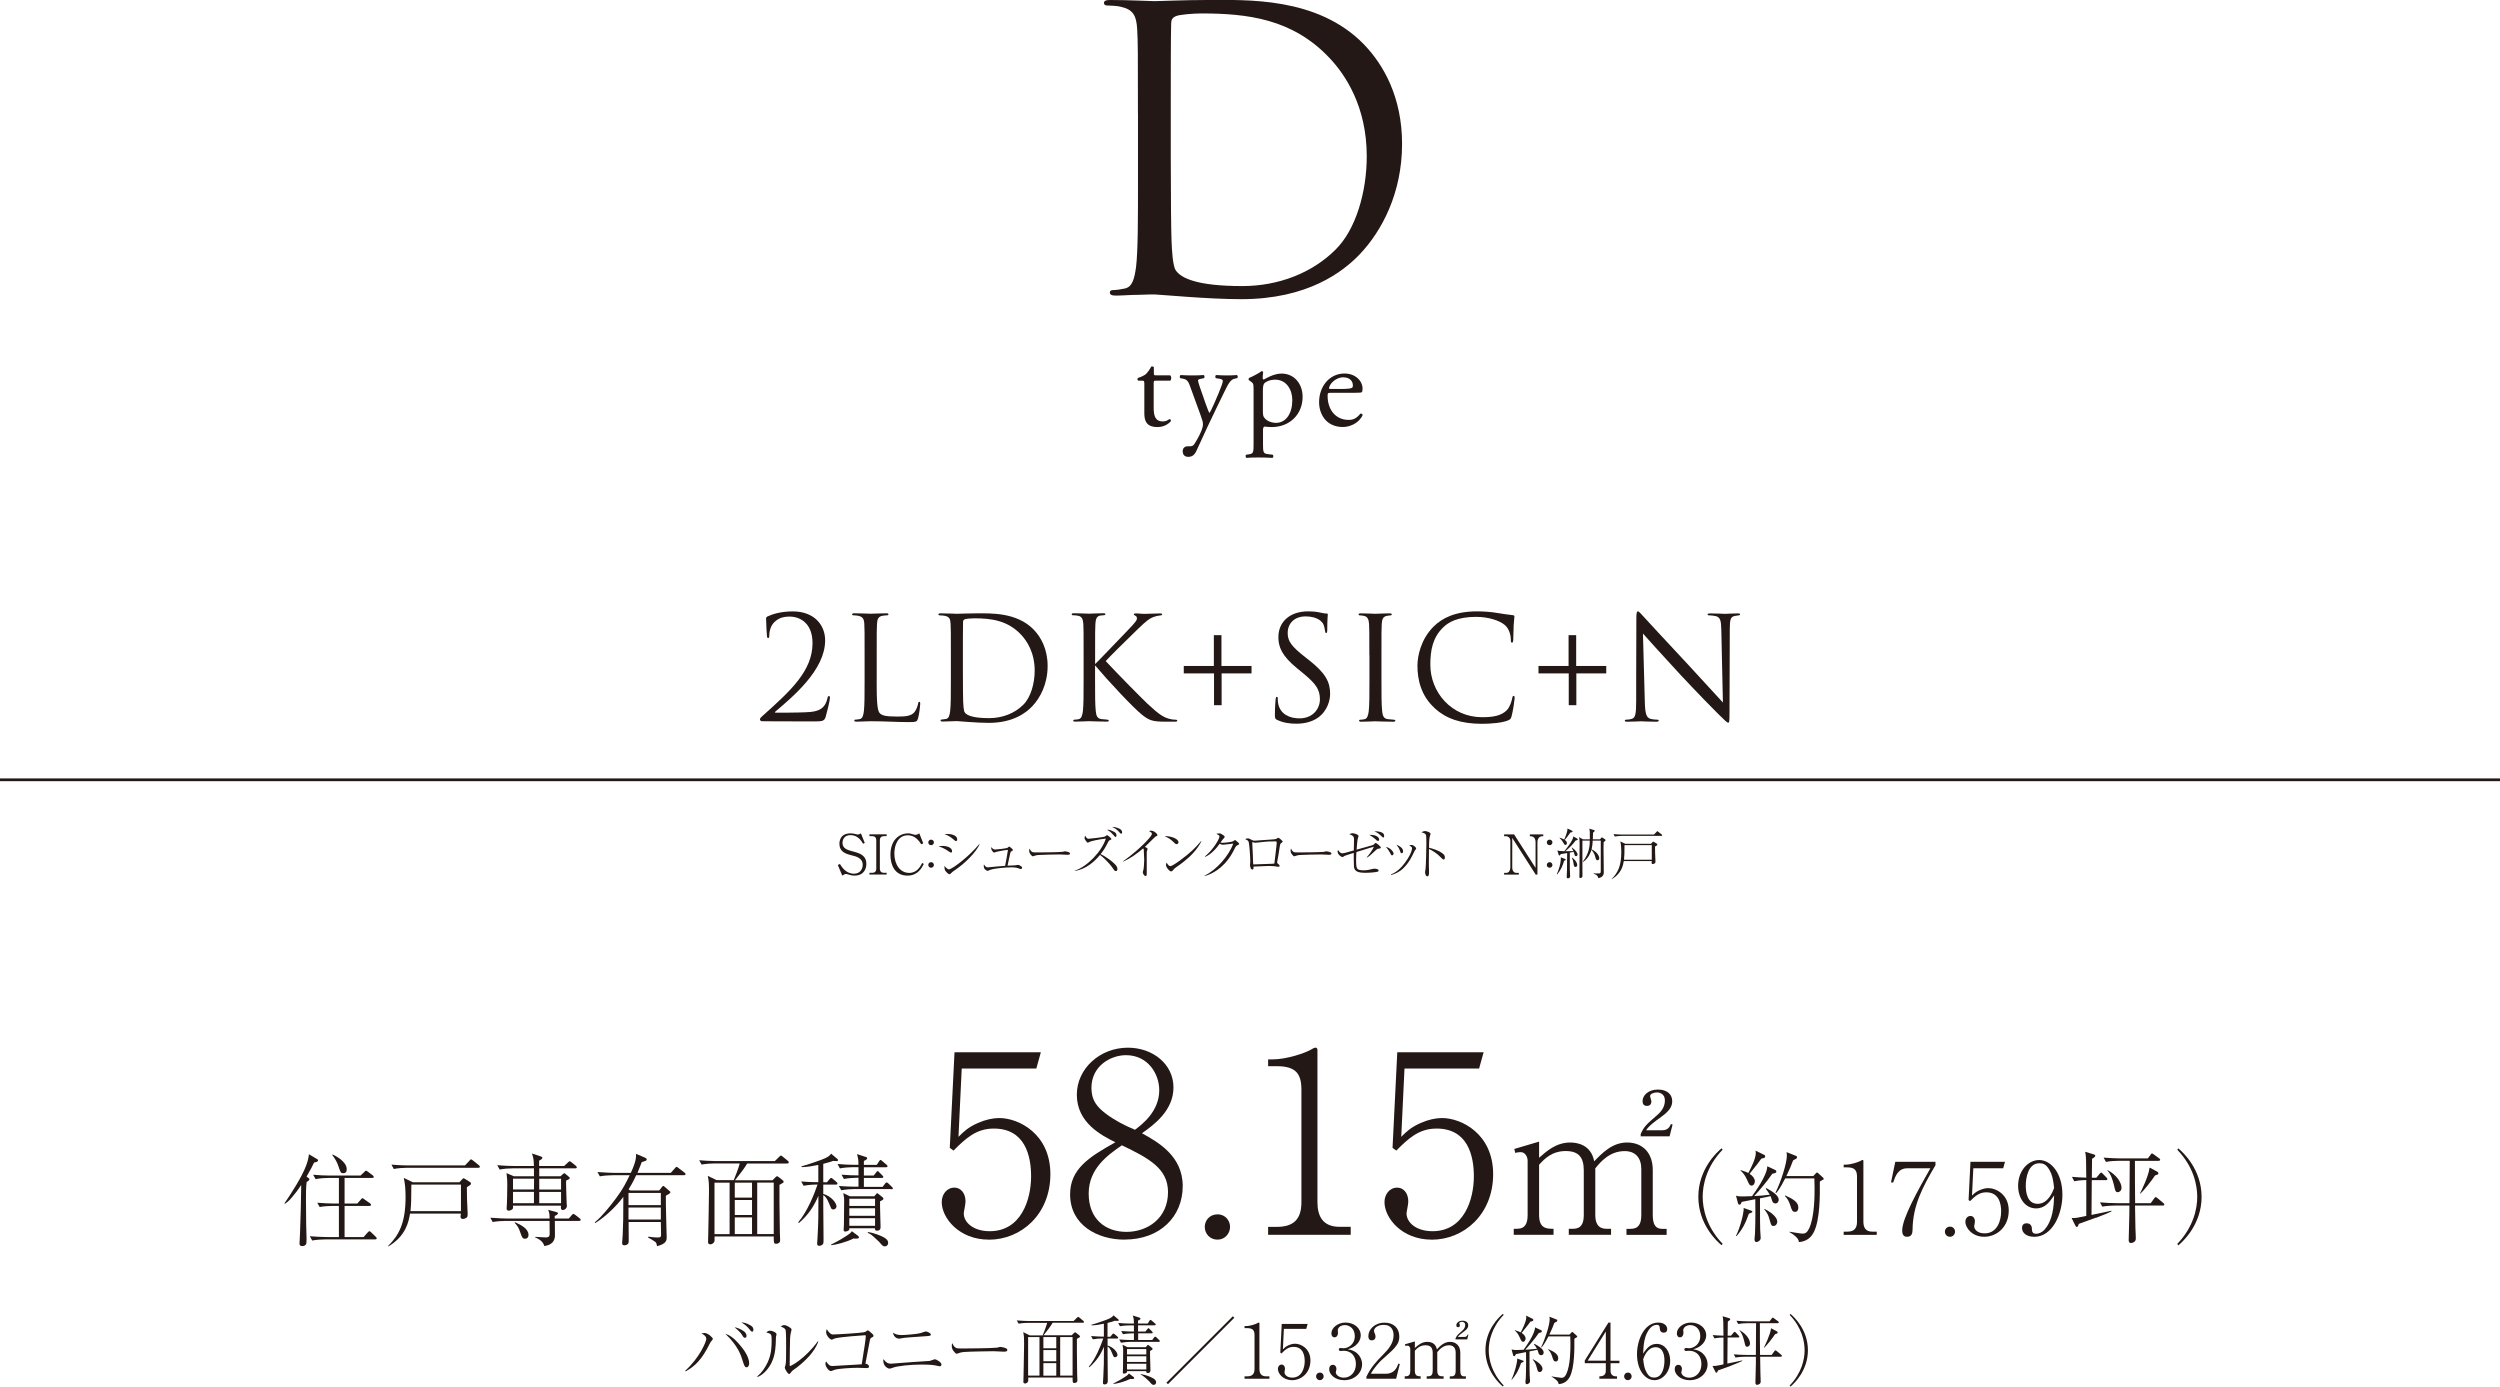 <?xml version="1.0" encoding="UTF-8"?><svg id="_イヤー_2" xmlns="http://www.w3.org/2000/svg" viewBox="0 0 453.74 251.65"><defs><style>.cls-1{fill:none;stroke:#231815;stroke-miterlimit:10;stroke-width:.5px;}.cls-2{fill:#231815;}</style></defs><g id="footer"><g><g><g><path class="cls-2" d="M124.36,248.79c2.7-2.45,3.83-5.37,3.83-5.75,0-.52-.45-.83-.89-1.01,.15-.04,.38-.1,.57-.1,.63,0,1.51,.86,1.51,1.06,0,.08-.01,.1-.2,.33-.18,.2-.29,.4-.37,.55-1.42,2.89-2.66,4.09-4.39,5.04l-.07-.12Zm9.74-4.89c.59,.65,1.87,2.21,1.87,3.54,0,.27-.14,.72-.45,.72-.35,0-.46-.34-.71-1.12-.31-1.04-.86-2.78-3.17-4.97,.75,.23,1.5,.72,2.47,1.83Zm1.02-2.19c.19,.16,.37,.45,.37,.74,0,.16-.05,.35-.26,.35-.26,0-.35-.16-.57-.55-.2-.34-.83-.97-1.35-1.35,.91,.1,1.79,.79,1.81,.8Zm1.12-1.14c.24,.15,.5,.35,.5,.75,0,.08-.01,.37-.21,.37-.18,0-.29-.14-.61-.55-.16-.22-.57-.67-1.35-1.12,.29,.01,.82,.03,1.66,.55Z"/><path class="cls-2" d="M137.43,249.83c.83-.71,1.46-1.62,1.91-2.6,.68-1.51,.71-2.79,.71-3.91s0-1.25-.97-1.47c.14-.14,.35-.34,.68-.34,.42,0,1.18,.35,1.18,.65,0,.08-.09,.44-.11,.52-.01,.2-.03,1.12-.04,1.29-.08,1.32-.27,2.9-1.4,4.4-.41,.55-1.04,1.2-1.89,1.55l-.07-.1Zm11.09-6.32c-.72,1.89-2.25,3.37-3.8,4.61-.15,.12-.88,.61-.99,.75-.34,.45-.38,.5-.52,.5-.26,0-.78-.98-.78-1.12,0-.08,.12-.46,.14-.53,.1-.49,.11-1.23,.11-3.05,0-.57,0-2.66-.07-3.12-.04-.3-.11-.48-.91-.8,.14-.08,.37-.25,.64-.25,.35,0,.93,.34,1.19,.57,.07,.05,.14,.15,.14,.27,0,.08-.11,.41-.12,.48-.05,.19-.12,.59-.15,1.01-.04,.9-.07,3.88-.07,4.88,0,.2,0,.23,.04,.23,.16,0,2.67-1.23,5.07-4.51l.09,.08Z"/><path class="cls-2" d="M157.72,248c0,.3-.26,.3-.45,.3-.26,0-1.4-.05-1.63-.05-.93,0-3.41,.12-4.18,.37-.1,.03-.53,.23-.63,.23-.48,0-1.02-.89-1.02-1.31,0-.18,.05-.31,.12-.45,.48,.69,.71,.84,1.13,.84,.11,0,4.99-.29,5.34-.31,.42-2.63,.74-4.61,.74-5.14,0-.12-.04-.14-.15-.14-.1,0-4.57,.3-5.51,.59-.08,.01-.42,.22-.49,.22-.37,0-1.05-.8-1.05-1.35,0-.29,.07-.44,.12-.56,.11,.19,.25,.42,.53,.69,.3,.27,.46,.27,.65,.27,.69,0,5.03-.27,5.57-.4,.22-.04,.29-.1,.54-.27,.05-.05,.11-.07,.18-.07,.12,0,.64,.49,.78,.61,.08,.08,.23,.23,.23,.38,0,.14-.1,.19-.38,.34-.15,.08-.21,.14-.26,.35-.16,.75-.38,1.93-.83,4.36,.27,.03,.64,.2,.64,.48Z"/><path class="cls-2" d="M161.73,247.5c.05,0,.11,0,.16-.01,3.38-.26,3.75-.29,6.85-.49,.16-.04,.35-.1,.54-.18,.3-.11,.33-.12,.4-.12,.23,0,1.19,.53,1.19,.94,0,.2-.15,.34-.3,.34-.14,0-.76-.16-.9-.18-.63-.12-1.85-.14-2.38-.14-2.17,0-4.39,.27-5.17,.55-.38,.14-.56,.19-.67,.19-.3,0-1.14-.41-1.14-1.46,0-.08,.01-.14,.03-.27,.52,.71,.9,.83,1.39,.83Zm1.83-5.19c.44,0,2.6-.12,3.56-.37,.14-.04,.78-.29,.91-.29,.15,0,.91,.25,.91,.57,0,.22-.12,.23-.83,.29-3.27,.22-3.86,.26-4.47,.38-.27,.05-.33,.07-.41,.07-.71,0-1.06-.55-1.17-1.08,.45,.26,.82,.42,1.5,.42Z"/><path class="cls-2" d="M173.62,244.69c.19,.05,.33,.05,1.53,.05,.25,0,4.76-.03,5.71-.14,.26-.03,.27-.03,.44-.1,.08-.03,.16-.04,.26-.04,.07,0,1.27,.14,1.27,.53,0,.33-.35,.33-.72,.33-.2,0-1.48-.08-1.77-.08-.82,0-4.67,.07-5.34,.14-.16,.01-.56,.05-.94,.19-.26,.1-.33,.12-.42,.12s-.18,0-.5-.4c-.1-.11-.4-.46-.4-.98,0-.19,.01-.35,.11-.53,.18,.49,.48,.82,.79,.9Z"/><path class="cls-2" d="M196.51,240.07h-5.46c-.3,.56-1.06,1.54-1.65,2.28h5.11l.38-.38c.12-.12,.16-.16,.25-.16,.07,0,.16,.08,.23,.14l.53,.42s.12,.12,.12,.2c0,.07-.04,.11-.08,.14-.07,.05-.42,.25-.49,.29-.01,.04,0,4.13,.05,6.45,0,.16,.04,.94,.04,1.06,0,.14-.01,.25-.11,.34-.08,.08-.24,.16-.41,.16-.35,0-.35-.12-.35-.99h-8.05v.59c0,.19-.24,.49-.57,.49s-.31-.25-.31-.34c0-.16,.03-.95,.03-1.14,.01-1.59,.1-4.14,.1-5.74,0-1.01-.01-1.39-.16-2.1l1.2,.59h2.33c.23-.53,.68-1.73,.82-2.28h-3.43c-.29,0-1.1,.03-1.76,.15l-.33-.59c.71,.05,1.57,.11,2.28,.11h8.03l.56-.55c.11-.11,.21-.2,.27-.2s.19,.11,.25,.15l.69,.57s.12,.12,.12,.2c0,.15-.14,.15-.21,.15Zm-7.85,2.6h-2.06v7h2.06v-7Zm3.05,0h-2.34v2.03h2.34v-2.03Zm0,2.36h-2.34v2.04h2.34v-2.04Zm0,2.37h-2.34v2.28h2.34v-2.28Zm2.96-4.73h-2.25v7h2.25v-7Z"/><path class="cls-2" d="M202.83,239.74c-.12,0-.34-.01-.49-.03-.2,.08-.46,.18-1.33,.4v2.51h.5l.34-.41c.08-.1,.16-.18,.22-.18s.15,.05,.26,.15l.48,.41c.08,.07,.14,.14,.14,.2,0,.12-.11,.15-.2,.15h-1.73v1.27c1.13,.31,1.8,1.28,1.8,1.68,0,.26-.2,.44-.44,.44-.24,0-.27-.07-.53-.72-.34-.87-.61-1.1-.83-1.23v1.38c0,.74,.04,4.47,.04,4.63,0,.35,0,.49-.07,.61-.08,.16-.31,.27-.52,.27-.27,0-.29-.18-.29-.29,0-.08,.05-.98,.07-1.16,.1-1.92,.11-2.53,.11-5.37-.6,1.38-1.28,2.51-2.66,3.71l-.09-.1c1.25-1.44,2.22-3.92,2.63-5.14-.74,0-1.42,.07-1.89,.16l-.33-.59c1.2,.1,2.12,.1,2.33,.1v-2.34c-.75,.15-1.5,.29-2.26,.3v-.11c.76-.19,2.51-.83,2.63-.87,.99-.38,1.13-.53,1.38-.84l.86,.72c.07,.05,.08,.11,.08,.16,0,.12-.15,.12-.19,.12Zm2.64,10.56c-.15,0-.25-.01-.34-.03-.98,.5-2.42,.86-3.02,.91l-.05-.08c.95-.46,1.68-.9,2.12-1.2,.16-.11,.61-.38,.71-.63l.84,.64c.07,.05,.12,.11,.12,.19,0,.12-.04,.19-.38,.19Zm4.8-6.76h-5.07c-.42,0-1.18,.05-1.74,.16l-.33-.59c.76,.05,1.51,.1,2.26,.1h.41v-1.21h-.23c-.42,0-1.2,.05-1.76,.16l-.31-.59c.9,.07,1.49,.1,2.3,.1v-1.12h-.78c-.42,0-1.2,.05-1.76,.16l-.31-.6c.75,.07,1.51,.11,2.26,.11h.59c-.01-.71-.01-.79-.2-1.46l1.2,.38c.07,.03,.19,.07,.19,.18,0,.1-.07,.16-.22,.25-.11,.05-.16,.08-.23,.12v.53h1.76l.31-.48c.05-.08,.11-.19,.19-.19s.18,.1,.26,.16l.56,.48c.08,.07,.14,.12,.14,.2,0,.12-.12,.15-.2,.15h-3.01v1.12h1.34l.34-.42c.05-.05,.12-.18,.21-.18s.16,.11,.23,.18l.4,.4c.07,.07,.14,.12,.14,.23s-.11,.12-.2,.12h-2.44v1.21h2.55l.33-.44c.07-.08,.12-.16,.22-.16,.08,0,.16,.07,.24,.15l.46,.45c.09,.08,.14,.12,.14,.22,0,.11-.12,.11-.2,.11Zm-1.54,1.66c-.03,.55,.07,2.94,.07,3.43,0,.23,0,.57-.5,.57-.26,0-.26-.18-.26-.34h-3.49c.01,.08,0,.22-.05,.26-.14,.12-.34,.19-.49,.19-.12,0-.23-.04-.23-.23,0-.04,.04-.63,.04-.74,0-.53,.03-2.83,.03-3.3,0-.27,0-.41-.12-.97l.9,.44h3.33l.24-.29s.1-.14,.15-.14,.14,.08,.19,.12l.56,.45c.05,.05,.09,.1,.09,.18,0,.15-.26,.26-.45,.35Zm-.68-.35h-3.5v.98h3.5v-.98Zm0,1.31h-3.5v1.02h3.5v-1.02Zm0,1.35h-3.5v1.04h3.5v-1.04Zm1.33,3.84c-.26,0-.39-.16-.79-.63-.05-.05-.49-.46-.75-.69-.44-.38-.6-.44-.79-.52v-.11c.87,.11,1.87,.53,2.21,.74,.19,.11,.57,.33,.57,.75,0,.26-.19,.46-.45,.46Z"/><path class="cls-2" d="M211.97,251.22l-.27-.27,12.05-12.05,.27,.27-12.04,12.05Z"/><path class="cls-2" d="M225.88,250.24v-.44h.48c.9,0,1.33-.41,1.33-1.34v-6.13c0-.89-.31-1.28-1.35-1.28h-.46v-.37h.22c.83,0,1.83-.37,2.09-.52,.09-.05,.2-.12,.29-.12,.07,0,.1,.07,.1,.14v8.28c0,.78,.31,1.34,1.2,1.34h.61v.44h-4.5Z"/><path class="cls-2" d="M234.49,250.49c-1.62,0-2.56-1.19-2.56-2.04,0-.42,.27-.79,.69-.79,.33,0,.6,.29,.6,.75,0,.18-.09,.56-.09,.65,0,.48,.5,.97,1.42,.97,1.73,0,2.25-1.76,2.25-2.98,0-1.14-.34-2.6-2.03-2.6-.95,0-1.53,.53-2.19,1.2l-.21-.15,.26-5.21h4.7l-.25,.89h-4.06l-.18,3.72c.3-.3,.53-.52,1.05-.75,.44-.19,.83-.27,1.17-.27,1.05,0,2.78,.86,2.78,3.05s-1.59,3.57-3.35,3.57Z"/><path class="cls-2" d="M239.56,250.49c-.42,0-.7-.33-.7-.69,0-.34,.26-.68,.7-.68s.68,.35,.68,.68c0,.35-.27,.69-.68,.69Z"/><path class="cls-2" d="M247.21,247.62c0,1.55-1.35,2.88-3.24,2.88-1.68,0-2.73-1.05-2.73-1.99,0-.44,.22-.8,.67-.8s.65,.4,.65,.74c0,.15-.12,.54-.12,.65,0,.34,.49,.94,1.46,.94,1.21,0,2.19-.97,2.19-2.47,0-1.4-.83-2.41-2.21-2.41-.07,0-.44,.04-.52,.04s-.37,0-.37-.29c0-.2,.16-.25,.36-.25,.07,0,.44,.04,.52,.04,.76,0,2.02-.64,2.02-2.21,0-1.32-.91-1.99-1.81-1.99-.82,0-1.28,.52-1.28,.93,0,.07,.04,.41,.04,.49,0,.31-.15,.8-.64,.8-.4,0-.56-.37-.56-.72,0-1.01,1.17-1.96,2.56-1.96,1.53,0,2.77,.97,2.77,2.33,0,.98-.78,2.14-2.38,2.52,2.03,.27,2.63,1.79,2.63,2.73Z"/><path class="cls-2" d="M253.41,250.24h-5.41v-.37c.79-1.69,1.85-2.82,3.08-4.07,.86-.87,1.85-1.96,1.85-3.46,0-.71-.25-1.88-1.8-1.88-1.19,0-1.76,.64-1.76,1.08,0,.14,.07,.31,.12,.41,.16,.37,.16,.52,.16,.63,0,.48-.3,.69-.67,.69-.48,0-.63-.34-.63-.76,0-1.24,1.16-2.45,2.96-2.45,1.62,0,2.66,.98,2.66,2.52,0,.91-.33,1.46-1.01,2.23-.33,.38-2,1.84-2.33,2.15-.18,.18-1.19,1.2-1.83,2.37h2.72c1.61,0,2.03-1.17,2.28-1.84l.26,.07-.67,2.68Z"/><path class="cls-2" d="M256.8,244.64c.56-.49,1.24-1.1,2.26-1.1,.44,0,1.5,.12,1.73,1.36,.57-.59,1.31-1.36,2.38-1.36,1.14,0,1.87,.76,1.87,1.99v3.28c0,.72,.23,.99,.68,.99h.33v.44h-2.92v-.44h.31c.59,0,.76-.4,.76-.99v-3.34c0-.8-.41-1.31-1.21-1.31-1.1,0-1.77,.82-2.13,1.25v3.39c0,.53,.16,.99,.82,.99h.33v.44h-3.07v-.44h.31c.6,0,.78-.4,.78-.99v-3.24c0-.93-.35-1.4-1.31-1.4-1.01,0-1.55,.57-1.93,.99v3.65c0,.99,.57,.99,1.05,.99v.44h-2.89v-.44h.23c.61,0,.78-.41,.78-.99v-3.94c0-.29-.18-.63-.5-.63-.03,0-.21,0-.4,.05l-.07-.29,1.8-.53v1.16Zm7.37-1.55v-.18c.26-.56,.41-.68,1.24-1.4,.42-.38,.52-.74,.52-1.04,0-.46-.38-.57-.57-.57-.18,0-.5,.08-.5,.27,0,.05,.1,.31,.1,.37,0,.29-.19,.34-.33,.34-.29,0-.31-.23-.31-.35,0-.38,.38-.83,1.12-.83,.64,0,1.04,.33,1.04,.84,0,.38-.19,.71-.8,1.14-.39,.29-.88,.63-1.09,.97h1.17c.45,0,.56-.3,.63-.45l.12,.03-.22,.86h-2.1Z"/><path class="cls-2" d="M272.77,251.65c-.68-.55-3.17-2.88-3.17-6.6s2.49-6.05,3.17-6.59l.14,.19c-2.22,2.3-2.71,4.82-2.71,6.4s.49,4.1,2.71,6.4l-.14,.19Z"/><path class="cls-2" d="M279.69,245.96c-.35,0-.44-.31-.5-.53-.07-.25-.12-.35-.16-.46-.38,.1-.79,.18-1.43,.3,0,3.24,.01,3.6,.03,4.32,0,.18,.07,.95,.07,1.09,0,.35-.42,.55-.57,.55-.23,0-.27-.2-.27-.41,0-.14,.07-.71,.07-.83,.07-1.53,.05-3.99,.04-4.59-1.39,.27-1.55,.31-1.85,.37-.01,.07-.14,.38-.27,.38-.03,0-.18,0-.23-.19l-.27-1.04c.37,.1,.56,.1,.93,.1,.31,0,.76-.01,1.25-.04,.35-.48,2.08-2.88,2.07-4.07l1.13,.53c.07,.04,.11,.11,.11,.2s-.03,.2-.54,.29c-.79,1.14-1.91,2.44-2.47,3.04,.71-.04,1.42-.08,2.13-.18-.19-.34-.37-.59-.56-.82l.08-.08c.57,.31,1.69,.91,1.69,1.58,0,.27-.16,.5-.45,.5Zm-3.61,1.4c-.48,1.35-.89,2.13-1.69,3.05l-.07-.04c.56-1.1,1.09-3.12,1.05-3.8l1.02,.37c.1,.03,.16,.07,.16,.14,0,.08-.1,.15-.48,.29Zm1.7-7.51c-.37,.52-.49,.68-1.61,2.07,.48,.3,.72,.69,.72,1.01,0,.25-.14,.6-.45,.6-.26,0-.34-.18-.63-.83-.3-.68-.61-.97-.87-1.21v-.07c.63,.19,.84,.3,1.06,.4,.35-.68,1.01-1.93,1.01-2.73,0-.11-.01-.22-.03-.31l1.2,.59c.05,.03,.11,.07,.11,.18,0,.19-.08,.25-.52,.31Zm1.65,9.17c-.3,0-.34-.18-.5-.76-.2-.78-.33-.95-.76-1.53l.03-.04c1.24,.61,1.76,1.29,1.76,1.73,0,.33-.22,.6-.52,.6Zm6.7-6.28c-.23,.12-.29,.16-.39,.25,.03,1.92,.01,5.15-.78,6.8-.44,.91-1.12,1.34-2.06,1.43-.05-.3-.15-.68-1.29-1.36v-.05c.27,.04,1.51,.26,1.77,.26,.38,0,.64-.14,.91-.72,.74-1.57,.74-4.51,.74-5.49,0-.59-.01-1.01-.03-1.31h-3.96c-.21,.38-.74,1.44-1.23,1.99l-.1-.05c.71-1.42,1.55-3.97,1.55-5.06,0-.29-.03-.35-.05-.46l1.33,.53s.1,.08,.1,.14c0,.11-.03,.16-.05,.2-.04,.03-.41,.2-.48,.26-.25,.65-.46,1.2-.91,2.13h3.66l.31-.34c.11-.11,.14-.15,.19-.15,.03,0,.08,.04,.18,.11l.65,.6s.08,.12,.08,.16c0,.07-.07,.1-.15,.15Zm-3.77,4.36c-.37,0-.45-.26-.65-.91-.23-.75-.56-1.08-.72-1.24l.05-.08c1.04,.48,1.77,.9,1.77,1.64,0,.08,0,.6-.45,.6Z"/><path class="cls-2" d="M292.31,247.4v1.43c0,.63,.42,.97,.95,.97h.22v.44h-3.2v-.44c.29,0,1.17,0,1.17-.99v-1.4h-3.82v-.48l4.29-6.88h.38v6.92h1.62v.44h-1.62Zm-.86-5.74l-3.3,5.3h3.3v-5.3Z"/><path class="cls-2" d="M295.46,250.49c-.42,0-.69-.33-.69-.69,0-.34,.26-.68,.69-.68s.68,.35,.68,.68c0,.35-.27,.69-.68,.69Z"/><path class="cls-2" d="M300.26,250.49c-1.61,0-3.15-1.73-3.15-4.73,0-2.56,1.32-5.72,3.86-5.72,1,0,1.62,.52,1.62,1.19,0,.56-.38,.64-.63,.64-.68,0-.71-.63-.71-.71-.01-.35-.03-.71-.56-.71-.45,0-.87,.25-1.12,.52-1.19,1.28-1.28,3.2-1.35,4.7,.64-.9,1.23-1.76,2.47-1.76,1.47,0,2.44,1.36,2.44,3.07,0,2.04-1.35,3.52-2.88,3.52Zm.2-5.97c-1.4,0-2.03,1.61-2.23,2.15,.12,1.16,.26,1.8,.63,2.44,.46,.8,.84,.91,1.38,.91,1.5,0,1.85-1.91,1.85-3.07,0-.74-.14-2.44-1.62-2.44Z"/><path class="cls-2" d="M309.92,247.62c0,1.55-1.35,2.88-3.24,2.88-1.68,0-2.73-1.05-2.73-1.99,0-.44,.22-.8,.67-.8s.65,.4,.65,.74c0,.15-.12,.54-.12,.65,0,.34,.49,.94,1.46,.94,1.21,0,2.19-.97,2.19-2.47,0-1.4-.83-2.41-2.21-2.41-.07,0-.44,.04-.52,.04s-.37,0-.37-.29c0-.2,.16-.25,.35-.25,.07,0,.44,.04,.52,.04,.76,0,2.02-.64,2.02-2.21,0-1.32-.91-1.99-1.81-1.99-.82,0-1.28,.52-1.28,.93,0,.07,.04,.41,.04,.49,0,.31-.15,.8-.64,.8-.4,0-.56-.37-.56-.72,0-1.01,1.17-1.96,2.56-1.96,1.53,0,2.77,.97,2.77,2.33,0,.98-.78,2.14-2.38,2.52,2.03,.27,2.63,1.79,2.63,2.73Z"/><path class="cls-2" d="M314.13,247.89c-.78,.29-1.55,.57-2.33,.84-.08,.26-.12,.41-.29,.41-.05,0-.11-.01-.22-.25l-.48-.97c.35,.01,.57,.01,1.06-.1,.42-.1,.55-.11,.93-.19,0-.35,.01-4.58,0-4.88-.26,0-1.04,.04-1.64,.16l-.31-.6c.53,.05,1.16,.08,1.95,.11,0-.4-.03-2.08-.03-2.43-.01-.61-.07-.84-.12-1.1l1.09,.33c.15,.04,.29,.08,.29,.2,0,.14-.04,.16-.44,.44,0,.27-.03,2.37-.03,2.56h.61l.44-.52c.08-.1,.15-.18,.22-.18s.16,.08,.25,.18l.46,.48c.07,.08,.14,.14,.14,.23,0,.12-.12,.14-.21,.14h-1.92c-.03,2.08-.03,2.74-.04,4.73,.98-.19,1.09-.23,1.85-.38,.52-.11,.63-.15,.85-.19v.1c-.34,.16-.75,.37-2.08,.87Zm9.09-1.65h-3.76c.03,1.7,.04,2.23,.05,3.01,.01,.42,.05,1.08,.05,1.5,0,.46-.48,.59-.65,.59-.31,0-.31-.29-.31-.45,0-.18,.08-2.75,.08-3.27,0-.2,.01-1.16,.01-1.38h-1.94c-.41,0-1.19,.04-1.76,.15l-.31-.59c.71,.07,1.55,.11,2.26,.11h1.74c.01-1.29,.04-5.01,.04-5.76h-1.49c-.41,0-1.19,.04-1.76,.15l-.31-.59c.71,.05,1.55,.11,2.26,.11h3.75l.37-.49c.07-.1,.12-.19,.2-.19s.16,.08,.25,.14l.71,.52c.09,.07,.15,.11,.15,.2,0,.14-.15,.15-.22,.15h-3.22c0,1.92,0,3.92,.03,5.76h2.11l.49-.67c.05-.07,.11-.16,.19-.16s.15,.07,.26,.15l.78,.65c.07,.05,.14,.11,.14,.2,0,.15-.15,.15-.2,.15Zm-6.12-1.81c-.3,0-.35-.22-.5-.91-.15-.64-.45-1.64-.9-2.02l.04-.07c1.29,.69,1.88,1.76,1.88,2.4,0,.44-.33,.6-.52,.6Zm5.08-2.29c-.49,.75-1.53,2.06-2,2.48l-.05-.03c.14-.25,1.19-2.36,1.31-3.52l1.04,.55c.05,.03,.16,.11,.16,.22,0,.18-.11,.2-.45,.3Z"/><path class="cls-2" d="M324.82,251.46c2.22-2.3,2.71-4.82,2.71-6.4s-.49-4.1-2.71-6.4l.14-.19c.68,.55,3.17,2.89,3.17,6.59s-2.49,6.05-3.17,6.6l-.14-.19Z"/></g><g><g><path class="cls-2" d="M179.46,224.99c-5.41,0-8.54-3.95-8.54-6.81,0-1.41,.91-2.63,2.32-2.63,1.09,0,2,.95,2,2.5,0,.59-.32,1.86-.32,2.18,0,1.59,1.68,3.23,4.72,3.23,5.77,0,7.5-5.86,7.5-9.95,0-3.82-1.14-8.68-6.77-8.68-3.18,0-5.09,1.77-7.31,4l-.68-.5,.86-17.35h15.67l-.82,2.95h-13.54l-.59,12.4c1-1,1.77-1.73,3.5-2.5,1.45-.64,2.77-.91,3.91-.91,3.5,0,9.27,2.86,9.27,10.18s-5.32,11.9-11.17,11.9Z"/><path class="cls-2" d="M204.08,224.99c-4.82,0-9.86-2.59-9.86-8.22,0-4.59,3.41-6.77,8.22-9.45-2.54-1.27-7-3.54-7-8.63,0-4.77,4.22-8.54,9.27-8.54,4.54,0,8.27,3,8.27,7.22s-3.59,6.81-5.72,8.31c2.77,1.54,7.4,4.04,7.4,9.58s-4.09,9.72-10.58,9.72Zm-.45-17.13c-2.5,1.73-6.04,4.18-6.04,8.77s3,6.95,6.86,6.95,7.54-2.5,7.54-7.22c0-4.27-3.45-6.13-8.36-8.49Zm.73-16.35c-2.73,0-6.27,1.91-6.27,5.95,0,2.23,1,3.45,2.63,4.68,1.36,1.04,3.27,2.09,5.27,2.91,1.27-.95,4.41-3.32,4.41-7.18,0-2.95-2.04-6.36-6.04-6.36Z"/><path class="cls-2" d="M220.98,224.99c-1.41,0-2.32-1.09-2.32-2.32,0-1.14,.86-2.27,2.32-2.27s2.27,1.18,2.27,2.27c0,1.18-.91,2.32-2.27,2.32Z"/><path class="cls-2" d="M230.16,224.12v-1.45h1.59c3,0,4.45-1.36,4.45-4.45v-20.44c0-2.95-1.04-4.27-4.5-4.27h-1.54v-1.23h.73c2.77,0,6.09-1.23,6.95-1.73,.32-.18,.68-.41,.95-.41,.23,0,.32,.23,.32,.45v27.62c0,2.59,1.04,4.45,4,4.45h2.04v1.45h-14.99Z"/><path class="cls-2" d="M259.82,224.99c-5.41,0-8.54-3.95-8.54-6.81,0-1.41,.91-2.63,2.32-2.63,1.09,0,2,.95,2,2.5,0,.59-.32,1.86-.32,2.18,0,1.59,1.68,3.23,4.72,3.23,5.77,0,7.5-5.86,7.5-9.95,0-3.82-1.14-8.68-6.77-8.68-3.18,0-5.09,1.77-7.31,4l-.68-.5,.86-17.35h15.67l-.82,2.95h-13.54l-.59,12.4c1-1,1.77-1.73,3.5-2.5,1.45-.64,2.77-.91,3.91-.91,3.5,0,9.27,2.86,9.27,10.18s-5.32,11.9-11.17,11.9Z"/><path class="cls-2" d="M279.35,210.12c1.4-1.23,3.1-2.76,5.66-2.76,1.09,0,3.75,.31,4.33,3.41,1.43-1.47,3.27-3.41,5.96-3.41,2.86,0,4.67,1.91,4.67,4.97v8.21c0,1.81,.58,2.49,1.7,2.49h.82v1.09h-7.29v-1.09h.78c1.46,0,1.91-.99,1.91-2.49v-8.35c0-2.01-1.02-3.27-3.03-3.27-2.76,0-4.43,2.04-5.32,3.13v8.48c0,1.33,.41,2.49,2.04,2.49h.82v1.09h-7.67v-1.09h.78c1.5,0,1.94-.99,1.94-2.49v-8.11c0-2.32-.89-3.51-3.27-3.51-2.52,0-3.88,1.43-4.84,2.49v9.13c0,2.49,1.43,2.49,2.62,2.49v1.09h-7.22v-1.09h.58c1.53,0,1.94-1.02,1.94-2.49v-9.85c0-.72-.44-1.57-1.26-1.57-.07,0-.51,0-.99,.14l-.17-.72,4.5-1.33v2.9Zm18.43-3.88v-.44c.65-1.4,1.02-1.7,3.1-3.51,1.06-.95,1.29-1.84,1.29-2.59,0-1.16-.95-1.43-1.43-1.43-.44,0-1.26,.2-1.26,.68,0,.14,.24,.78,.24,.92,0,.72-.48,.85-.82,.85-.72,0-.78-.58-.78-.89,0-.95,.95-2.08,2.79-2.08,1.6,0,2.59,.82,2.59,2.11,0,.95-.48,1.77-2.01,2.86-.99,.72-2.21,1.57-2.73,2.42h2.93c1.12,0,1.4-.75,1.57-1.12l.31,.07-.55,2.15h-5.25Z"/><path class="cls-2" d="M312.47,226.01c-.91-.73-4.23-3.83-4.23-8.8s3.33-8.07,4.23-8.8l.18,.25c-2.96,3.07-3.62,6.43-3.62,8.54s.65,5.47,3.62,8.54l-.18,.25Z"/><path class="cls-2" d="M322.23,218.42c-.47,0-.58-.42-.67-.71-.09-.33-.16-.47-.22-.62-.51,.13-1.05,.24-1.91,.4,0,4.33,.02,4.8,.04,5.76,0,.24,.09,1.27,.09,1.45,0,.47-.56,.73-.76,.73-.31,0-.36-.27-.36-.55,0-.18,.09-.95,.09-1.11,.09-2.04,.07-5.32,.05-6.12-1.85,.36-2.07,.42-2.47,.49-.02,.09-.18,.51-.36,.51-.04,0-.24,0-.31-.25l-.36-1.38c.49,.13,.75,.13,1.24,.13,.42,0,1.02-.02,1.67-.05,.47-.64,2.78-3.83,2.76-5.43l1.51,.71c.09,.05,.14,.15,.14,.27s-.04,.27-.73,.38c-1.05,1.53-2.54,3.25-3.29,4.05,.94-.05,1.89-.11,2.83-.24-.25-.45-.49-.78-.74-1.09l.11-.11c.76,.42,2.25,1.22,2.25,2.11,0,.36-.22,.67-.6,.67Zm-4.82,1.87c-.64,1.8-1.18,2.84-2.25,4.07l-.09-.05c.75-1.47,1.46-4.16,1.4-5.07l1.36,.49c.13,.04,.22,.09,.22,.18,0,.11-.13,.2-.64,.38Zm2.27-10.01c-.49,.69-.65,.91-2.14,2.76,.64,.4,.96,.93,.96,1.34,0,.33-.18,.8-.6,.8-.35,0-.46-.24-.84-1.11-.4-.91-.82-1.29-1.16-1.62v-.09c.84,.25,1.13,.4,1.42,.53,.47-.91,1.35-2.58,1.35-3.63,0-.15-.02-.29-.04-.42l1.6,.78c.07,.04,.14,.09,.14,.24,0,.25-.11,.33-.69,.42Zm2.2,12.23c-.4,0-.45-.24-.67-1.02-.27-1.04-.44-1.27-1.02-2.04l.04-.05c1.65,.82,2.34,1.73,2.34,2.31,0,.44-.29,.8-.69,.8Zm8.94-8.38c-.31,.16-.38,.22-.53,.33,.04,2.56,.02,6.87-1.04,9.07-.58,1.22-1.49,1.78-2.74,1.91-.07-.4-.2-.91-1.73-1.82v-.07c.36,.05,2.02,.35,2.36,.35,.51,0,.85-.18,1.22-.96,.98-2.09,.98-6.02,.98-7.32,0-.78-.02-1.34-.04-1.74h-5.29c-.27,.51-.98,1.93-1.64,2.65l-.13-.07c.95-1.89,2.07-5.29,2.07-6.74,0-.38-.04-.47-.07-.62l1.78,.71c.05,.02,.13,.11,.13,.18,0,.15-.04,.22-.07,.27-.05,.04-.54,.27-.64,.35-.33,.87-.62,1.6-1.22,2.84h4.89l.42-.45c.15-.15,.18-.2,.25-.2,.04,0,.11,.05,.24,.15l.87,.8c.05,.05,.11,.16,.11,.22,0,.09-.09,.13-.2,.2Zm-5.03,5.82c-.49,0-.6-.35-.87-1.22-.31-1-.75-1.44-.96-1.65l.07-.11c1.38,.64,2.36,1.2,2.36,2.18,0,.11,0,.8-.6,.8Z"/><path class="cls-2" d="M334.62,224.12v-.58h.64c1.2,0,1.78-.55,1.78-1.78v-8.18c0-1.18-.42-1.71-1.8-1.71h-.62v-.49h.29c1.11,0,2.43-.49,2.78-.69,.13-.07,.27-.16,.38-.16,.09,0,.13,.09,.13,.18v11.05c0,1.04,.42,1.78,1.6,1.78h.82v.58h-6Z"/><path class="cls-2" d="M347.11,223.25c0,.35-.02,1.22-.98,1.22-.42,0-.89-.15-.89-1.14,0-2.22,2.82-7.23,5.11-11.29h-4.18c-1.64,0-2.14,1.33-2.58,2.6l-.38-.05,.78-3.73h7.29v.62c-2.31,3.91-4.13,7.31-4.16,11.78Z"/><path class="cls-2" d="M353.92,224.47c-.56,0-.93-.44-.93-.93,0-.45,.34-.91,.93-.91s.91,.47,.91,.91c0,.47-.36,.93-.91,.93Z"/><path class="cls-2" d="M360.13,224.47c-2.16,0-3.42-1.58-3.42-2.73,0-.56,.36-1.05,.93-1.05,.44,0,.8,.38,.8,1,0,.24-.13,.75-.13,.87,0,.64,.67,1.29,1.89,1.29,2.31,0,3-2.34,3-3.98,0-1.53-.46-3.47-2.71-3.47-1.27,0-2.04,.71-2.93,1.6l-.27-.2,.34-6.94h6.27l-.33,1.18h-5.42l-.24,4.96c.4-.4,.71-.69,1.4-1,.58-.25,1.11-.36,1.56-.36,1.4,0,3.71,1.14,3.71,4.07s-2.12,4.76-4.47,4.76Z"/><path class="cls-2" d="M369.15,224.47c-1.33,0-2.16-.71-2.16-1.58,0-.64,.36-.87,.84-.87,.84,0,.95,.73,.95,.95,0,.44,.04,.95,.75,.95,.6,0,1.16-.33,1.49-.69,1.58-1.71,1.73-4.29,1.8-6.27-.85,1.22-1.64,2.36-3.29,2.36-1.96,0-3.25-1.84-3.25-4.11,0-2.71,1.8-4.67,3.84-4.67s4.2,2.27,4.2,6.31c0,3.42-1.76,7.63-5.14,7.63Zm2.82-12.12c-.62-1.05-1.13-1.22-1.85-1.22-1.98,0-2.45,2.54-2.45,4.09,0,.98,.18,3.27,2.16,3.27,1.87,0,2.71-2.14,2.98-2.87-.16-1.56-.35-2.42-.84-3.27Z"/><path class="cls-2" d="M380.4,221c-1.04,.38-2.07,.76-3.11,1.13-.11,.35-.16,.55-.38,.55-.07,0-.14-.02-.29-.33l-.63-1.29c.47,.02,.76,.02,1.42-.13,.56-.13,.73-.15,1.24-.25,0-.47,.02-6.11,0-6.51-.35,0-1.38,.05-2.18,.22l-.42-.8c.71,.07,1.54,.11,2.6,.15,0-.53-.04-2.78-.04-3.23-.02-.82-.09-1.13-.16-1.47l1.45,.44c.2,.05,.38,.11,.38,.27,0,.18-.05,.22-.58,.58,0,.36-.04,3.16-.04,3.42h.82l.58-.69c.11-.13,.2-.24,.29-.24s.22,.11,.33,.24l.62,.64c.09,.11,.18,.18,.18,.31,0,.16-.16,.18-.27,.18h-2.56c-.04,2.78-.04,3.65-.05,6.31,1.31-.25,1.45-.31,2.47-.51,.69-.15,.84-.2,1.13-.25l.02,.13c-.47,.22-1.02,.49-2.8,1.16Zm12.12-2.2h-5.02c.04,2.27,.05,2.98,.07,4.02,.02,.56,.07,1.44,.07,2,0,.62-.64,.78-.87,.78-.42,0-.42-.38-.42-.6,0-.24,.11-3.67,.11-4.36,0-.27,.02-1.54,.02-1.84h-2.58c-.55,0-1.58,.05-2.34,.2l-.42-.78c.95,.09,2.07,.15,3.02,.15h2.33c.02-1.73,.05-6.69,.05-7.69h-1.98c-.55,0-1.58,.05-2.34,.2l-.42-.78c.95,.07,2.07,.15,3.02,.15h5l.49-.65c.09-.13,.16-.25,.27-.25s.22,.11,.33,.18l.95,.69c.13,.09,.2,.15,.2,.27,0,.18-.2,.2-.29,.2h-4.29c0,2.56,0,5.23,.04,7.69h2.82l.65-.89c.07-.09,.15-.22,.25-.22s.2,.09,.35,.2l1.04,.87c.09,.07,.18,.15,.18,.27,0,.2-.2,.2-.27,.2Zm-8.16-2.42c-.4,0-.47-.29-.67-1.22-.2-.85-.6-2.18-1.2-2.69l.05-.09c1.73,.93,2.51,2.34,2.51,3.2,0,.58-.44,.8-.69,.8Zm6.78-3.05c-.65,1-2.04,2.74-2.67,3.31l-.07-.04c.18-.33,1.58-3.14,1.74-4.69l1.38,.73c.07,.04,.22,.15,.22,.29,0,.24-.15,.27-.6,.4Z"/><path class="cls-2" d="M395.17,225.76c2.96-3.07,3.62-6.43,3.62-8.54s-.65-5.47-3.62-8.54l.18-.25c.91,.73,4.23,3.85,4.23,8.8s-3.33,8.07-4.23,8.8l-.18-.25Z"/></g><g><path class="cls-2" d="M57,211.01c-.24,.51-.58,1.2-1.36,2.54l.27,.2c.2,.15,.24,.16,.24,.25,0,.27-.35,.44-.49,.51-.13,.89-.13,2.09-.13,3.13,0,.38,.04,4.45,.04,4.53,.02,.44,.07,2.36,.07,2.76,0,.07-.02,.69-.04,.76-.13,.4-.51,.47-.73,.47-.44,0-.51-.2-.51-.51,0-.29,.07-1.54,.09-1.8,.13-3.07,.18-6.07,.22-8.78-.51,.78-1.07,1.53-1.69,2.25-.6,.71-.96,.96-1.25,1.16l-.11-.07c1.18-1.71,3.11-4.69,3.91-6.78,.38-1,.47-1.56,.54-2.14l1.38,.82c.2,.11,.27,.16,.27,.29,0,.25-.27,.31-.73,.4Zm11.1,13.94h-9.09c-.56,0-1.6,.05-2.34,.2l-.44-.78c.96,.07,2.07,.15,3.04,.15h2.24v-5.65h-1.16c-.55,0-1.58,.05-2.33,.2l-.44-.78c.96,.07,2.07,.15,3.02,.15h.91v-4.65h-1.89c-.56,0-1.58,.05-2.34,.22l-.44-.8c.96,.09,2.07,.15,3.03,.15h5.56l.71-.67c.14-.13,.18-.22,.27-.22s.22,.07,.35,.18l.89,.67c.09,.07,.18,.16,.18,.27,0,.2-.18,.2-.27,.2h-5.02v4.65h2.31l.64-.73c.11-.11,.18-.24,.29-.24s.22,.11,.34,.2l1.04,.73c.09,.05,.18,.16,.18,.27,0,.18-.18,.2-.27,.2h-4.53v5.65h3.45l.75-.84c.11-.11,.2-.22,.29-.22,.13,0,.22,.11,.33,.2l.85,.82c.07,.07,.16,.16,.16,.27,0,.18-.18,.2-.27,.2Zm-5.78-12.01c-.47,0-.51-.13-.84-1.11-.25-.8-.65-1.54-1.18-2.2l.07-.09c.36,.16,2.56,1.2,2.56,2.69,0,.47-.24,.71-.62,.71Z"/><path class="cls-2" d="M84.73,215.48c.02,.24,.02,.45,.04,2.33,0,.29,.11,2.47,.11,2.54,0,.27-.02,.45-.15,.6-.18,.16-.49,.29-.75,.29-.22,0-.4-.16-.4-.42,0-.04,.05-.47,.07-.56h-9.23c-.24,1.45-.74,4.07-3.94,5.96l-.05-.07c2.02-2,3.18-4.23,3.18-8.92,0-1.42-.11-2.51-.33-3.45l1.65,.8h8.45l.51-.55c.16-.18,.2-.18,.27-.18,.05,0,.22,.09,.29,.15l.87,.55c.11,.05,.16,.13,.16,.27,0,.2-.13,.27-.76,.67Zm2.09-3.53h-13.01c-.64,0-1.65,.07-2.34,.22l-.42-.8c1.36,.13,2.67,.15,3.02,.15h10.32l.82-.87c.18-.2,.2-.24,.27-.24,.09,0,.27,.13,.34,.2l1.09,.87c.07,.07,.18,.15,.18,.27,0,.18-.16,.2-.27,.2Zm-3.16,3.05h-9c0,2.6-.04,3.69-.16,4.82h9.16v-4.82Z"/><path class="cls-2" d="M105.12,221.59h-4.42c0,.4,.02,2.22,.02,2.58,0,1.65-1.34,1.89-1.93,1.98-.18-.67-.71-1.18-1.67-1.58v-.09c.29,.02,1.65,.11,1.93,.11,.71,0,.71-.35,.71-.76,0-.36-.02-1.93-.02-2.24h-7.98c-.64,0-1.65,.07-2.34,.2l-.42-.78c1.36,.11,2.67,.15,3.02,.15h7.72c0-.78,0-.87-.24-1.58l1.58,.44c.09,.02,.18,.07,.18,.18,0,.24-.4,.42-.58,.49v.47h2.56l.51-.6c.16-.18,.22-.24,.31-.24s.27,.13,.35,.18l.8,.62c.09,.07,.18,.16,.18,.27,0,.16-.14,.2-.27,.2Zm-.69-9.54h-6.56v1.44h3.85l.45-.4c.11-.09,.16-.15,.25-.15,.07,0,.15,.05,.2,.11l.65,.55c.07,.07,.13,.11,.13,.2,0,.18-.07,.22-.64,.45-.02,.2-.02,.25-.02,.53,0,.75,.09,2.85,.11,3.65,.02,.07,.04,.38,.04,.44,0,.44-.44,.75-.71,.75-.44,0-.4-.47-.36-.8h-8.72c.02,.38,.04,.44-.02,.53-.09,.2-.47,.38-.73,.38-.22,0-.4-.11-.4-.42,0-.11,.05-.64,.05-.75,.02-.6,.07-2.14,.07-3.67,0-.45-.02-1.09-.14-1.98l1.33,.58h3.65v-1.44h-3.89c-.64,0-1.65,.07-2.33,.22l-.44-.8c1.36,.13,2.69,.15,3.02,.15h3.63c-.02-1.14-.09-1.54-.36-2.27l1.53,.51c.27,.09,.36,.13,.36,.27,0,.25-.51,.49-.58,.53v.96h4.54l.69-.64c.22-.2,.24-.22,.31-.22,.09,0,.22,.11,.35,.2l.76,.62c.09,.07,.18,.16,.18,.29,0,.16-.15,.18-.27,.18Zm-11.32,1.87v1.96h3.8l.02-1.96h-3.82Zm3.8,2.4h-3.8v2.05h3.8v-2.05Zm-1.6,8.51c-.49,0-.58-.31-.82-.98-.34-1.04-.56-1.38-1.09-1.91l.07-.11c1.15,.51,2.45,1.2,2.45,2.29,0,.53-.34,.71-.62,.71Zm6.52-10.9h-3.96v1.96h3.96v-1.96Zm0,2.4h-3.96v2.05h3.96v-2.05Z"/><path class="cls-2" d="M124.12,213.29h-8.65c-.63,1.38-1.07,2.07-1.38,2.56l.27,.22h5.29l.51-.65c.07-.11,.14-.18,.22-.18s.18,.09,.25,.16l.82,.71c.13,.11,.22,.16,.22,.29,0,.2-.53,.45-.82,.62-.04,1.18,.15,7.23,.15,7.56,0,.51-.05,1.18-1.76,1.6-.05-.4-.13-.65-.31-.78-.42-.31-1.02-.65-1.31-.8l.05-.15c.73,.09,1.15,.15,1.69,.15,.58,0,.62-.11,.62-.67s-.04-1.54-.04-2.14h-5.85c0,.55,.02,2.94,.02,3.43,0,.22,0,.44-.2,.6-.18,.15-.45,.2-.58,.2-.27,0-.42-.13-.42-.4,0-.25,.11-1.36,.11-1.58,.11-2.42,.09-2.8,.11-6.81-1.22,1.64-3.25,3.63-5.12,4.76l-.05-.15c1.25-1,2.87-3.05,3.85-4.36,1.25-1.67,1.89-2.96,2.47-4.18h-3.07c-.65,0-1.65,.07-2.34,.2l-.44-.78c1.36,.11,2.69,.15,3.04,.15h3.02c.96-2.09,.96-2.78,.95-3.45l1.62,.69c.15,.07,.31,.15,.31,.31,0,.15-.09,.22-.2,.27-.13,.05-.22,.07-.69,.22-.22,.58-.4,1.05-.78,1.96h6.05l.75-.85c.13-.15,.2-.24,.29-.24s.27,.15,.34,.2l1.11,.85c.09,.07,.18,.16,.18,.27,0,.16-.16,.2-.27,.2Zm-4.18,3.22h-5.87v2.22h5.87v-2.22Zm0,2.65h-5.87v2.18h5.87v-2.18Z"/><path class="cls-2" d="M142.89,211.18h-7.29c-.4,.75-1.42,2.05-2.2,3.03h6.81l.51-.51c.16-.16,.22-.22,.33-.22,.09,0,.22,.11,.31,.18l.71,.56c.05,.05,.16,.16,.16,.27,0,.09-.05,.15-.11,.18-.09,.07-.56,.33-.65,.38-.02,.05,0,5.51,.07,8.6,0,.22,.05,1.25,.05,1.42,0,.18-.02,.33-.14,.45-.11,.11-.33,.22-.55,.22-.47,0-.47-.16-.47-1.33h-10.74v.78c0,.25-.33,.65-.76,.65s-.42-.33-.42-.45c0-.22,.04-1.27,.04-1.53,.02-2.13,.13-5.52,.13-7.65,0-1.34-.02-1.85-.22-2.8l1.6,.78h3.11c.31-.71,.91-2.31,1.09-3.03h-4.58c-.38,0-1.47,.04-2.34,.2l-.44-.78c.94,.07,2.09,.15,3.03,.15h10.7l.75-.73c.15-.15,.27-.27,.36-.27s.25,.15,.33,.2l.93,.76c.05,.05,.16,.16,.16,.27,0,.2-.18,.2-.27,.2Zm-10.47,3.47h-2.74v9.34h2.74v-9.34Zm4.07,0h-3.13v2.71h3.13v-2.71Zm0,3.14h-3.13v2.73h3.13v-2.73Zm0,3.16h-3.13v3.03h3.13v-3.03Zm3.94-6.31h-3v9.34h3v-9.34Z"/><path class="cls-2" d="M151.85,210.74c-.16,0-.46-.02-.65-.04-.27,.11-.62,.24-1.78,.53v3.34h.67l.46-.55c.11-.13,.22-.24,.29-.24s.2,.07,.34,.2l.64,.55c.11,.09,.18,.18,.18,.27,0,.16-.14,.2-.27,.2h-2.31v1.69c1.51,.42,2.4,1.71,2.4,2.24,0,.35-.27,.58-.58,.58-.33,0-.36-.09-.71-.96-.45-1.16-.82-1.47-1.11-1.64v1.84c0,.98,.05,5.96,.05,6.18,0,.47,0,.65-.09,.82-.11,.22-.42,.36-.69,.36-.36,0-.38-.24-.38-.38,0-.11,.07-1.31,.09-1.54,.13-2.56,.14-3.38,.14-7.16-.8,1.84-1.71,3.34-3.54,4.94l-.13-.13c1.67-1.93,2.96-5.23,3.51-6.85-.98,0-1.89,.09-2.53,.22l-.44-.78c1.6,.13,2.83,.13,3.11,.13v-3.13c-1,.2-2,.38-3.02,.4l-.02-.15c1.04-.25,3.36-1.11,3.53-1.16,1.33-.51,1.51-.71,1.84-1.13l1.14,.96c.09,.07,.11,.15,.11,.22,0,.16-.2,.16-.25,.16Zm3.53,14.08c-.2,0-.33-.02-.46-.04-1.31,.67-3.23,1.14-4.03,1.22l-.07-.11c1.27-.62,2.24-1.2,2.83-1.6,.22-.15,.82-.51,.95-.84l1.13,.85c.09,.07,.16,.15,.16,.25,0,.16-.05,.25-.51,.25Zm6.4-9.01h-6.76c-.56,0-1.58,.07-2.33,.22l-.44-.78c1.02,.07,2.02,.13,3.02,.13h.54v-1.62h-.31c-.56,0-1.6,.07-2.34,.22l-.42-.78c1.2,.09,1.98,.13,3.07,.13v-1.49h-1.04c-.56,0-1.6,.07-2.34,.22l-.42-.8c1,.09,2.02,.15,3.02,.15h.78c-.02-.95-.02-1.05-.27-1.94l1.6,.51c.09,.04,.25,.09,.25,.24,0,.13-.09,.22-.29,.33-.15,.07-.22,.11-.31,.16v.71h2.34l.42-.64c.07-.11,.15-.25,.25-.25s.24,.13,.35,.22l.75,.64c.11,.09,.18,.16,.18,.27,0,.16-.16,.2-.27,.2h-4.02v1.49h1.78l.45-.56c.07-.07,.16-.24,.27-.24s.22,.15,.31,.24l.53,.53c.09,.09,.18,.16,.18,.31s-.15,.16-.27,.16h-3.25v1.62h3.4l.44-.58c.09-.11,.16-.22,.29-.22,.11,0,.22,.09,.33,.2l.62,.6c.13,.11,.18,.16,.18,.29,0,.15-.16,.15-.27,.15Zm-2.05,2.22c-.04,.73,.09,3.93,.09,4.58,0,.31,0,.76-.67,.76-.35,0-.35-.24-.35-.45h-4.65c.02,.11,0,.29-.07,.35-.18,.16-.46,.25-.65,.25-.16,0-.31-.05-.31-.31,0-.05,.05-.84,.05-.98,0-.71,.04-3.78,.04-4.4,0-.36,0-.55-.16-1.29l1.2,.58h4.43l.33-.38c.04-.05,.13-.18,.2-.18s.18,.11,.25,.16l.75,.6c.07,.07,.13,.13,.13,.24,0,.2-.35,.35-.6,.47Zm-.91-.47h-4.67v1.31h4.67v-1.31Zm0,1.74h-4.67v1.36h4.67v-1.36Zm0,1.8h-4.67v1.38h4.67v-1.38Zm1.78,5.12c-.34,0-.53-.22-1.05-.84-.07-.07-.65-.62-1-.93-.58-.51-.8-.58-1.05-.69v-.15c1.16,.15,2.49,.71,2.94,.98,.25,.15,.76,.44,.76,1,0,.35-.25,.62-.6,.62Z"/></g></g></g><g><path class="cls-2" d="M206.53,20.6c0-11.08,0-13.06-.14-15.34-.14-2.41-.71-3.55-3.05-4.05-.57-.14-1.78-.21-2.41-.21-.28,0-.57-.14-.57-.43,0-.43,.36-.57,1.14-.57,3.2,0,7.67,.21,8.02,.21,.85,0,5.33-.21,9.59-.21,7.03,0,20.02-.64,28.47,8.09,3.55,3.69,6.89,9.58,6.89,18.03,0,8.95-3.69,15.83-7.67,20.02-3.05,3.19-9.44,8.16-21.51,8.16-3.05,0-6.82-.21-9.87-.43-3.12-.21-5.54-.43-5.89-.43-.14,0-1.35,0-2.84,.07-1.42,0-3.05,.14-4.12,.14-.78,0-1.14-.14-1.14-.57,0-.21,.14-.43,.57-.43,.64,0,1.49-.14,2.13-.28,1.42-.28,1.77-1.85,2.06-3.91,.35-2.98,.35-8.59,.35-15.41v-12.5Zm5.96,7.67c0,7.53,.07,14.06,.14,15.41,.07,1.77,.21,4.61,.78,5.4,.92,1.35,3.69,2.84,12.07,2.84,6.6,0,12.71-2.41,16.9-6.6,3.69-3.62,5.68-10.44,5.68-16.97,0-9.02-3.9-14.84-6.82-17.89-6.67-7.03-14.77-8.02-23.22-8.02-1.42,0-4.05,.21-4.61,.5-.64,.28-.85,.64-.85,1.42-.07,2.41-.07,9.66-.07,15.12v8.8Z"/><g><path class="cls-2" d="M155.08,158.92c-.42,0-.76-.08-1.14-.21-.27-.09-.33-.09-.39-.09-.23,0-.51,.19-.68,.3l-.81-1.93,.38-.18c.37,.59,1.09,1.76,2.57,1.76,1.12,0,1.57-.88,1.57-1.6,0-1.24-1.16-1.53-2.07-1.75-1.04-.26-2.16-.63-2.16-2.09,0-.26,.05-.9,.51-1.36,.49-.48,1.19-.52,1.53-.52s.6,.04,.94,.14c.21,.07,.26,.07,.31,.07,.22,0,.43-.09,.62-.2l.69,1.73-.3,.15c-.31-.52-.93-1.57-2.28-1.57-1.2,0-1.46,.9-1.46,1.42,0,1.02,.92,1.29,1.92,1.55,1.28,.33,2.41,.72,2.41,2.28,0,.68-.32,2.1-2.16,2.1Z"/><path class="cls-2" d="M157.8,158.73v-.32h.54c.36,0,.7-.2,.7-.73v-5.19c0-.46-.26-.73-.7-.73h-.54v-.33h3.12v.33h-.53c-.42,0-.7,.25-.7,.73v5.19c0,.49,.3,.73,.7,.73h.53v.32h-3.12Z"/><path class="cls-2" d="M167.67,156.8c-.4,.77-1.09,2.12-2.97,2.12-2.33,0-3.09-1.96-3.09-3.77,0-2.82,1.74-3.9,3.21-3.9,.15,0,.36,0,.84,.16,.31,.11,.4,.11,.46,.11s.36,0,.73-.27l.72,1.82-.37,.16c-.35-.53-1.07-1.63-2.43-1.63-1.85,0-2.45,1.87-2.45,3.31,0,2.03,1.08,3.52,2.7,3.52,1.41,0,2.03-1.18,2.36-1.81l.29,.18Z"/><path class="cls-2" d="M168.48,152.89c0-.25,.19-.5,.51-.5s.51,.26,.51,.5c0,.26-.2,.51-.51,.51s-.51-.24-.51-.51Zm0,4.1c0-.26,.19-.51,.51-.51s.51,.26,.51,.51-.2,.5-.51,.5-.51-.24-.51-.5Z"/><path class="cls-2" d="M171.08,153.53c.73,0,1.72,.27,1.72,.97,0,.03,0,.24-.19,.24-.12,0-.21-.07-.41-.21-.84-.58-1.34-.76-1.86-.92,.25-.05,.45-.08,.74-.08Zm.85-2.17c.99,0,1.8,.36,1.8,.97,0,.18-.09,.33-.23,.33-.09,0-.17-.06-.35-.23-.78-.71-1.43-.93-1.75-1.04,.21-.02,.34-.03,.53-.03Zm5.86,1.88c-.63,1.4-2.55,3.4-4.57,4.75-.27,.18-.36,.25-.72,.6-.06,.06-.11,.08-.15,.08-.27,0-.68-.49-.72-.55-.21-.25-.23-.64-.21-.96,.22,.31,.61,.63,.79,.63,.59,0,3.7-2.37,5.52-4.59l.06,.04Z"/><path class="cls-2" d="M184.25,157.05c.08-.01,.45-.08,.52-.08,.13,0,.74,.25,.74,.51,0,.09-.07,.25-.24,.25-.09,0-.17-.03-.39-.12-.23-.1-.7-.19-1.21-.19-1.06,0-3.1,.16-3.93,.45-.08,.03-.41,.19-.48,.19-.11,0-.52-.22-.62-.45-.09-.2-.09-.46-.09-.53,0-.04,0-.08,.03-.19,.25,.36,.37,.53,.75,.53,.13,0,1.22-.12,1.43-.14,.35-.04,1.25-.11,1.67-.14,.04-.25,.25-1.32,.29-1.54,.15-.95,.18-1.09,.22-1.36-.82,.08-2.02,.34-2.05,.35-.08,.02-.4,.15-.47,.15-.11,0-.2-.12-.27-.22-.22-.29-.24-.39-.24-.57,0-.09,.01-.15,.03-.22,.2,.36,.47,.45,.69,.45,.09,0,2.12-.17,2.28-.34,.16-.16,.19-.19,.23-.19,.14,0,.71,.49,.71,.63,0,.06-.02,.08-.25,.21-.16,.09-.18,.11-.22,.27-.09,.36-.13,.54-.25,1.12-.08,.4-.1,.48-.26,1.23,.22-.02,1.18-.03,1.38-.06Z"/><path class="cls-2" d="M187.45,154.67c.14,.04,.24,.04,1.12,.04,.18,0,3.49-.02,4.19-.1,.19-.02,.2-.02,.32-.07,.06-.02,.12-.03,.19-.03,.05,0,.93,.1,.93,.39,0,.24-.26,.24-.53,.24-.15,0-1.09-.06-1.3-.06-.6,0-3.43,.05-3.92,.1-.12,.01-.41,.04-.69,.14-.19,.07-.24,.09-.31,.09s-.13,0-.37-.29c-.07-.08-.29-.34-.29-.72,0-.14,.01-.26,.08-.39,.13,.36,.35,.6,.58,.66Z"/><path class="cls-2" d="M195.09,158.01c2.19-.69,4.88-3.46,5.62-5.81-1.24,.12-2.78,.48-2.98,.6-.16,.1-.24,.15-.29,.15-.16,0-.6-.64-.6-.8,0-.11,.03-.3,.1-.5,.24,.45,.36,.58,.68,.58,.13,0,2.6-.26,2.9-.4,.07-.03,.34-.26,.41-.26,.08,0,.78,.54,.78,.7,0,.11-.04,.12-.36,.26-.08,.03-.12,.1-.17,.19-.61,1.17-.76,1.45-1.42,2.3,1.13,.53,2.33,1.51,2.71,1.95,.13,.14,.34,.43,.34,.77,0,.23-.13,.36-.28,.36-.16,0-.29-.08-.55-.51-.15-.24-.98-1.38-2.33-2.43-1.02,1.24-2.53,2.58-4.56,2.92v-.07Zm7.12-7.03c.24,.13,.43,.32,.43,.64,0,.13-.05,.29-.18,.29-.08,0-.13-.06-.57-.56-.35-.41-.73-.62-.98-.75,.36-.02,.66,.04,1.3,.38Zm1-.55c.16,.08,.45,.24,.45,.68,0,.12-.04,.2-.15,.2-.14,0-.23-.11-.48-.4-.38-.43-.79-.64-1.19-.83,.48-.01,.94,.14,1.37,.35Z"/><path class="cls-2" d="M203.81,156.33c2.37-1.69,4.28-3.52,5.09-4.61,.15-.21,.16-.32,.16-.38,0-.07,0-.18-.15-.28-.06-.04-.32-.2-.37-.23,.1-.03,.22-.07,.36-.07,.42,0,.78,.28,.98,.49,.12,.12,.18,.19,.18,.33,0,.11-.06,.13-.2,.19-.16,.06-.19,.09-.48,.38-1.08,1.08-1.2,1.2-1.59,1.56,.2,.09,.5,.23,.5,.39,0,.05-.1,.26-.11,.3-.05,.13-.05,.31-.05,.58v3.43c0,.42,0,.58-.21,.58-.33,0-.51-.57-.51-.68,0-.07,.1-.38,.12-.44,.08-.36,.14-1.43,.14-1.83,0-.23-.07-1.75-.08-1.84-.02-.1-.04-.13-.12-.21-1.1,.95-2.29,1.8-3.62,2.39l-.04-.05Z"/><path class="cls-2" d="M213.89,152.87c0,.07-.05,.34-.34,.34-.18,0-.26-.08-.57-.39-.55-.55-1.05-.8-1.61-1.07,1.21-.02,2.52,.49,2.52,1.12Zm4.16-.17c-.75,1.47-1.91,2.67-3.2,3.69-.46,.37-.86,.65-1.38,1.01-.29,.2-.32,.24-.64,.61-.07,.08-.14,.15-.27,.15-.33,0-.94-.76-.94-1.18,0-.17,.08-.3,.14-.42,.18,.41,.44,.64,.64,.64,.32,0,1.25-.66,1.62-.93,2.16-1.58,2.84-2.31,3.97-3.61l.06,.04Z"/><path class="cls-2" d="M218.62,158.94c2.11-1.04,4.37-3.51,5.21-5.83-.29,.02-1.6,.21-1.87,.21-.13,0-.29-.02-.6-.18-.24,.34-.62,.87-1.29,1.48-.33,.3-.8,.67-1.35,.9l-.04-.07c1.59-1.3,2.65-3.24,2.65-3.62,0-.2-.18-.3-.56-.5,.09-.03,.23-.07,.5-.07,.18,0,.3,0,.79,.35,.18,.13,.21,.17,.21,.27,0,.09-.04,.15-.15,.26-.15,.15-.18,.18-.62,.8,.08,.01,.25,.02,.36,.02,.5,0,1.74-.14,1.97-.29,.05-.03,.26-.21,.32-.21,.05,0,.08,.02,.14,.08,.42,.34,.62,.5,.62,.64,0,.06-.02,.06-.23,.18-.33,.18-.38,.21-.61,.69-1.38,2.88-3.46,4.41-5.44,4.96v-.07Z"/><path class="cls-2" d="M226.45,152.16c.24,0,.38,.08,.79,.31,.15,.09,.3,.11,.48,.11,.09,0,3.17-.21,3.48-.24,.43-.05,.54-.14,.61-.19,.13-.1,.14-.11,.18-.11,.13,0,.74,.54,.78,.61,.01,.02,.02,.05,.02,.08,0,.1-.05,.13-.22,.25-.17,.11-.22,.17-.32,.8-.18,1.21-.21,1.36-.45,2.68,0,.02,0,.06,0,.1,0,.09,.03,.12,.2,.25,.14,.12,.24,.21,.24,.35,0,.16-.16,.16-.19,.16-.02,0-.09-.01-.18-.02-.48-.08-.81-.13-1.6-.13-.44,0-2.37,.1-2.76,.11,0,.27,.02,.54-.22,.54-.34,0-.42-.73-.42-.79,0-.11,.05-.58,.05-.68,0-.98-.17-3.01-.27-3.45-.09-.36-.26-.43-.65-.58,.11-.07,.26-.16,.46-.16Zm1,4.57s0,.14,0,.16c.45-.02,2.65-.09,3.15-.11,.3,0,.5-.03,.69-.05,.06-.59,.43-3.4,.43-3.76,0-.23-.09-.26-.23-.26h-.05c-1.95,0-2.02,.11-2.99,.19-.06,0-.63,.05-.64,.05-.08,0-.14-.01-.21-.03-.08-.03-.25-.08-.25-.08-.07,0-.07,.09-.07,.13l.1,2.05,.06,1.71Z"/><path class="cls-2" d="M234.9,154.67c.14,.04,.24,.04,1.12,.04,.18,0,3.49-.02,4.19-.1,.19-.02,.2-.02,.32-.07,.06-.02,.12-.03,.19-.03,.05,0,.93,.1,.93,.39,0,.24-.26,.24-.53,.24-.15,0-1.09-.06-1.3-.06-.6,0-3.43,.05-3.92,.1-.12,.01-.41,.04-.69,.14-.19,.07-.24,.09-.31,.09s-.13,0-.37-.29c-.07-.08-.29-.34-.29-.72,0-.14,0-.26,.08-.39,.13,.36,.35,.6,.58,.66Z"/><path class="cls-2" d="M248.05,155.61c.48-.54,1.07-1.34,1.31-1.93-.27,.06-.44,.11-.59,.16-1.18,.36-2.13,.66-2.58,.8-.04,.57-.06,.91-.06,1.53,0,.34,0,1.15,.16,1.41,.14,.24,.4,.38,1.21,.38,.64,0,1.01-.1,1.64-.26,.07-.02,.22-.04,.31-.04,.51,0,.77,.18,.77,.33,0,.05-.03,.17-.21,.22-.15,.05-1.04,.2-2.16,.2-1.45,0-1.95-.28-2.11-1.01-.04-.19-.04-2.26-.04-2.6-.25,.08-1.48,.45-1.62,.52-.05,.02-.26,.17-.31,.19-.05,.02-.1,.04-.16,.04-.16,0-.84-.46-.84-.97,0-.09,.03-.17,.07-.31,.37,.47,.47,.6,.79,.6,.26,0,.51-.07,2.08-.52,0-.19,.04-1.93,.04-2.01,0-.62-.31-.73-.84-.93,.28-.18,.55-.18,.58-.18,.44,0,.94,.28,1.01,.35,.06,.07,.06,.14,.06,.17,0,.07,0,.09-.13,.45-.07,.21-.19,1.68-.21,2.01,.24-.07,.51-.15,2.95-.83,.12-.05,.13-.07,.28-.22,.15-.16,.17-.17,.23-.17,.16,0,.93,.65,.93,.84,0,.14-.06,.15-.35,.19-.23,.03-.3,.05-.46,.2-1.16,1.08-1.23,1.15-1.72,1.44l-.03-.05Zm1.22-4.04c.44,.06,1.04,.33,1.04,.83,0,.16-.1,.22-.21,.22-.17,0-.27-.1-.45-.3-.15-.16-.75-.58-1.12-.8,.22,0,.45,.01,.74,.05Zm1.41-.52c.31,.11,.54,.28,.54,.68,0,.21-.07,.27-.15,.27-.09,0-.13-.04-.46-.35-.36-.34-.65-.56-1.18-.77,.57-.03,.97,.07,1.25,.17Z"/><path class="cls-2" d="M252.93,154.91c0,.2-.13,.33-.29,.33-.12,0-.14-.04-.35-.45,0,0-.36-.68-.75-1.06,.73,.07,1.39,.87,1.39,1.18Zm-.48,3.8c.58-.25,1.71-.75,3.03-2.83,.72-1.15,.8-1.75,.8-1.93,0-.19-.13-.3-.53-.51,.13-.04,.28-.08,.46-.08,.35,0,.82,.46,.82,.62,0,.09-.02,.12-.2,.33-.06,.08-.09,.12-.18,.31-.4,.86-.85,1.84-1.9,2.91-.76,.77-1.6,1.09-2.29,1.29v-.11Zm2.21-4.21c0,.31-.19,.36-.26,.36-.17,0-.2-.09-.32-.46-.15-.47-.45-.86-.64-1.09,.58,.21,1.22,.64,1.22,1.19Z"/><path class="cls-2" d="M262,155.05c.15,.14,.24,.35,.24,.57,0,.24-.09,.38-.23,.38-.13,0-.23-.1-.45-.33-.72-.76-1.47-1.23-2.21-1.59-.01,.91-.02,1.84-.02,2.75,0,.21,.03,1.13,.03,1.31,0,.48,0,.91-.3,.91-.34,0-.42-.64-.42-.75,0-.02,.08-.52,.09-.58,.08-.54,.15-4.19,.15-4.57,0-.31,0-1.34-.07-1.59-.07-.26-.34-.36-.82-.5,.35-.22,.63-.23,.65-.23,.15,0,1,.19,1,.53,0,.05-.1,.35-.15,.52-.11,.34-.12,1.54-.13,1.98,.75,.17,2,.58,2.64,1.19Z"/><path class="cls-2" d="M279.95,151.77c-.56,0-.91,.42-.91,1.11v5.86h-.31l-4.26-6.66v5.42c0,.51,.3,.92,.7,.92h.49v.32h-2.67v-.32h.43c.41,0,.7-.44,.7-.92v-4.91c0-.52-.41-.82-.79-.82h-.34v-.33h1.81l3.9,6.08v-4.64c0-1.11-.75-1.11-1.04-1.11v-.33h2.44v.33h-.15Z"/><path class="cls-2" d="M280.74,152.89c0-.25,.19-.5,.51-.5s.51,.26,.51,.5c0,.26-.2,.51-.51,.51s-.51-.24-.51-.51Zm0,4.1c0-.26,.19-.51,.51-.51s.51,.26,.51,.51-.2,.5-.51,.5-.51-.24-.51-.5Z"/><path class="cls-2" d="M283.88,156.23c-.27,.9-.52,1.54-1.24,2.47l-.08-.06c.1-.22,.33-.75,.5-1.38,.17-.62,.23-1.2,.23-1.36,0-.08,0-.17-.02-.3l.79,.3c.08,.03,.11,.08,.11,.12,0,.09-.07,.14-.29,.21Zm2.09-3.67c-.46,.61-.97,1.19-1.88,1.94,.26,0,.38,0,1.47-.03-.12-.28-.23-.47-.31-.61l.06-.04c.69,.49,1.01,1,1.01,1.3,0,.13-.12,.27-.29,.27-.19,0-.22-.12-.32-.46-.06-.22-.07-.25-.1-.33-.11,.03-.22,.06-.7,.15,0,3.11,0,3.56,.06,4.27,0,.01,0,.06,0,.1,0,.12-.19,.29-.38,.29-.24,0-.24-.14-.24-.25,0-.32,.04-.83,.05-1.15,.02-.77,.02-.78,.03-3.18-.51,.08-.88,.13-1.17,.18-.1,.2-.12,.25-.23,.25-.07,0-.12-.05-.14-.12l-.24-.8c.26,.1,.6,.14,1.28,.15,.49-.62,1.56-1.96,1.63-2.69l.71,.42c.06,.03,.09,.09,.09,.13,0,.11-.12,.14-.4,.21Zm-.97-1.45c-.33,.5-.74,1.05-1,1.33,.12,.09,.39,.28,.39,.57,0,.14-.08,.34-.28,.34-.15,0-.16-.02-.43-.49-.2-.35-.4-.55-.63-.77l.04-.06c.22,.08,.58,.21,.81,.34,.21-.44,.4-1.02,.42-1.09,.16-.5,.17-.64,.17-.91l.85,.41s.08,.08,.08,.12c0,.07-.05,.15-.42,.21Zm.94,6.24c-.27,0-.3-.21-.37-.76-.03-.21-.11-.55-.28-.88l.07-.04c.79,.59,.9,1.13,.9,1.32s-.13,.36-.32,.36Zm5.12-4.51c-.02,.23-.03,.39-.03,.93,0,1.25,.05,3.25,.05,4.5,0,.29,0,.91-.99,1.12-.07-.28-.14-.6-.86-.8l.02-.07c.31,.02,.75,0,.97,0,.17-.01,.31-.01,.31-.43v-5.52h-1.46c-.03,.52-.08,1.07-.21,1.58,1.13,.54,1.4,1.3,1.4,1.61,0,.27-.17,.37-.31,.37-.28,0-.33-.26-.42-.62-.15-.63-.5-1.05-.69-1.27-.13,.45-.5,1.5-1.51,2.2l-.06-.05c1.23-1.56,1.26-3.06,1.27-3.82h-1.34v5.29c0,.18,.01,.98,.01,1.14,0,.3-.27,.35-.37,.35-.12,0-.2-.05-.2-.19,0-.09,.02-.47,.02-.54,.02-.8,.03-3.77,.03-5.53,0-.12,0-.8-.1-1.15l.71,.39h1.25c0-.32-.01-.89-.01-1.37,0-.17-.04-.42-.1-.56l.86,.26c.08,.02,.14,.05,.14,.11,0,.08-.06,.15-.31,.36,0,.48-.02,.75-.04,1.2h1.3l.21-.24s.08-.11,.13-.11,.12,.05,.15,.07l.43,.29c.09,.06,.09,.12,.09,.15,0,.08-.06,.14-.34,.35Z"/><path class="cls-2" d="M300.38,153.65c0,.13,0,.25,.02,1.28,0,.16,.06,1.36,.06,1.4,0,.15,0,.25-.08,.33-.1,.09-.27,.16-.41,.16-.12,0-.22-.09-.22-.23,0-.02,.03-.26,.04-.31h-5.08c-.13,.8-.41,2.24-2.17,3.28l-.03-.04c1.11-1.1,1.75-2.33,1.75-4.91,0-.78-.06-1.38-.18-1.9l.91,.44h4.65l.28-.3c.09-.1,.11-.1,.15-.1,.03,0,.12,.05,.16,.08l.48,.3c.06,.03,.09,.07,.09,.15,0,.11-.07,.15-.42,.37Zm1.15-1.94h-7.16c-.35,0-.91,.04-1.29,.12l-.23-.44c.75,.07,1.47,.08,1.66,.08h5.68l.45-.48c.1-.11,.11-.13,.15-.13,.05,0,.15,.07,.19,.11l.6,.48s.1,.08,.1,.15c0,.1-.09,.11-.15,.11Zm-1.74,1.68h-4.95c0,1.43-.02,2.03-.09,2.65h5.04v-2.65Z"/></g><g><path class="cls-2" d="M138.29,130.91c-.18,0-.36-.16-.36-.36s.26-.44,.47-.62c5.2-4.63,9.07-8.22,9.07-13.21,0-3.72-2.39-4.81-4.13-4.81-1.25,0-2.03,.29-2.78,.99-.62,.6-.94,1.51-.94,2.52,0,.23-.08,.39-.21,.39-.1,0-.18-.1-.21-.34-.03-.23-.16-2.39-.16-3.2,0-.16,.03-.23,.26-.39,.96-.44,2.47-.91,4.58-.91,3.93,0,5.88,2.5,5.88,5.25,0,5.38-5.82,10.19-9.05,12.95-.13,.1-.08,.18,.05,.18h1.9c.44,0,3.51-.03,4.45-.13,1.9-.18,2.73-.96,3.07-2.5,.05-.29,.13-.39,.29-.39,.13,0,.16,.16,.16,.31,0,.49-.52,2.6-.78,3.48-.21,.7-.6,.81-1.69,.81-5.38,.03-8.81-.03-9.85-.03Z"/><path class="cls-2" d="M159.11,123.5c0,3.82,.1,5.49,.57,5.95,.42,.42,1.09,.6,3.12,.6,1.38,0,2.52-.03,3.15-.78,.34-.42,.6-1.07,.68-1.56,.03-.21,.08-.34,.23-.34,.13,0,.16,.1,.16,.39s-.18,1.85-.39,2.6c-.18,.6-.26,.7-1.64,.7-2.24,0-4.45-.16-6.97-.16-.81,0-1.59,.08-2.55,.08-.29,0-.42-.05-.42-.21,0-.08,.05-.16,.21-.16,.23,0,.55-.05,.78-.1,.52-.1,.65-.68,.75-1.43,.13-1.09,.13-3.15,.13-5.64v-4.58c0-4.06,0-4.78-.05-5.62-.05-.88-.26-1.3-1.12-1.48-.21-.05-.65-.08-.88-.08-.1,0-.21-.05-.21-.16,0-.16,.13-.21,.42-.21,1.17,0,2.81,.08,2.94,.08s2.03-.08,2.81-.08c.29,0,.42,.05,.42,.21,0,.1-.1,.16-.21,.16-.18,0-.55,.03-.86,.08-.75,.13-.96,.57-1.01,1.48-.05,.83-.05,1.56-.05,5.62v4.63Z"/><path class="cls-2" d="M172.58,118.87c0-4.06,0-4.78-.05-5.62-.05-.88-.18-1.3-1.04-1.48-.21-.05-.65-.08-.88-.08-.18,0-.29-.05-.29-.16,0-.16,.13-.21,.42-.21,1.17,0,2.81,.08,2.94,.08,.31,0,1.95-.08,3.51-.08,2.57,0,7.33-.23,10.43,2.96,1.3,1.35,2.52,3.51,2.52,6.6,0,3.28-1.35,5.8-2.81,7.33-1.12,1.17-3.46,2.99-7.88,2.99-1.12,0-2.5-.08-3.61-.16-1.14-.08-2.03-.16-2.16-.16-.05,0-.49,0-1.04,.03-.52,0-1.12,.05-1.51,.05-.29,0-.42-.05-.42-.21,0-.08,.05-.16,.26-.16,.29-.03,.49-.05,.73-.1,.52-.1,.65-.68,.75-1.43,.13-1.09,.13-3.15,.13-5.64v-4.58Zm2.18,2.81c0,2.76,.03,5.15,.05,5.64,.03,.65,.08,1.69,.29,1.98,.34,.49,1.35,1.04,4.42,1.04,2.42,0,4.65-.88,6.19-2.42,1.35-1.33,2.08-3.82,2.08-6.21,0-3.3-1.43-5.43-2.5-6.55-2.44-2.57-5.41-2.94-8.5-2.94-.52,0-1.48,.08-1.69,.18-.23,.1-.31,.23-.31,.52-.03,.88-.03,3.54-.03,5.54v3.22Z"/><path class="cls-2" d="M198.76,120.53c.81-.78,4.34-4.5,5.93-6.14,1.56-1.61,1.66-1.87,1.66-2.18,0-.21-.13-.42-.34-.49-.18-.08-.23-.13-.23-.23s.16-.16,.39-.16c.75,0,.68,.08,1.56,.08,.81,0,2.34-.08,2.76-.08,.36,0,.44,.08,.44,.18s-.05,.16-.29,.18c-.49,.05-.96,.16-1.33,.31-.65,.26-1.14,.57-2.7,2.08-2.29,2.21-5.25,5.15-5.93,5.9,1.64,1.79,6.37,6.6,7.59,7.75,2.13,2,3.04,2.57,4.29,2.81,.23,.05,.49,.08,.75,.08,.21,0,.36,.05,.36,.18s-.1,.18-.39,.18h-1.92c-2.26,0-2.86-.29-4.08-1.25-1.56-1.22-6.24-6.24-8.53-8.97v2.68c0,2.5,0,4.55,.13,5.64,.08,.75,.23,1.33,1.01,1.43,.36,.05,.88,.1,1.04,.1,.23,0,.31,.1,.31,.18,0,.13-.1,.18-.39,.18-1.43,0-3.07-.08-3.2-.08s-1.66,.08-2.44,.08c-.29,0-.42-.03-.42-.18,0-.08,.05-.18,.29-.18,.16,0,.44-.03,.68-.08,.52-.1,.68-.7,.78-1.46,.13-1.09,.13-3.15,.13-5.64v-4.58c0-4.06,0-4.78-.05-5.62-.05-.88-.31-1.33-.88-1.46-.29-.08-.75-.1-.94-.1-.21,0-.29-.05-.29-.16,0-.16,.13-.21,.42-.21,.86,0,2.6,.08,2.73,.08s1.77-.08,2.55-.08c.29,0,.42,.05,.42,.18,0,.1-.05,.16-.29,.18-.29,.03-.31,.03-.57,.05-.7,.08-.91,.6-.96,1.51-.05,.83-.05,1.56-.05,5.62v1.66Z"/><path class="cls-2" d="M221.72,122.22v5.77h-1.38v-5.77h-5.49v-1.35h5.46v-5.59h1.38v5.59h5.46v1.35h-5.43Z"/><path class="cls-2" d="M231.78,130.65c-.36-.18-.39-.29-.39-.99,0-1.3,.1-2.34,.13-2.76,.03-.29,.08-.42,.21-.42,.16,0,.18,.08,.18,.29,0,.23,0,.6,.08,.96,.39,1.92,2.11,2.65,3.85,2.65,2.5,0,3.72-1.79,3.72-3.46,0-1.79-.75-2.83-2.99-4.68l-1.17-.96c-2.76-2.26-3.38-3.87-3.38-5.64,0-2.78,2.08-4.68,5.38-4.68,1.01,0,1.77,.1,2.42,.26,.49,.1,.7,.13,.91,.13s.26,.05,.26,.18-.1,.99-.1,2.76c0,.42-.05,.6-.18,.6-.16,0-.18-.13-.21-.34-.03-.31-.18-1.01-.34-1.3-.16-.29-.86-1.38-3.25-1.38-1.79,0-3.2,1.12-3.2,3.02,0,1.48,.68,2.42,3.17,4.37l.73,.57c3.07,2.42,3.8,4.03,3.8,6.11,0,1.07-.42,3.04-2.21,4.32-1.12,.78-2.52,1.09-3.93,1.09-1.22,0-2.42-.18-3.48-.7Z"/><path class="cls-2" d="M248.53,118.87c0-4.06,0-4.78-.05-5.62-.05-.88-.31-1.33-.88-1.46-.29-.08-.62-.1-.81-.1-.1,0-.21-.05-.21-.16,0-.16,.13-.21,.42-.21,.86,0,2.5,.08,2.63,.08s1.77-.08,2.55-.08c.29,0,.42,.05,.42,.21,0,.1-.1,.16-.21,.16-.18,0-.34,.03-.65,.08-.7,.13-.91,.57-.96,1.48-.05,.83-.05,1.56-.05,5.62v4.58c0,2.5,0,4.55,.13,5.64,.08,.75,.23,1.33,1.01,1.43,.36,.05,.91,.1,1.07,.1,.23,0,.31,.08,.31,.16,0,.13-.1,.21-.39,.21-1.43,0-3.09-.08-3.22-.08s-1.77,.08-2.55,.08c-.29,0-.42-.05-.42-.21,0-.08,.05-.16,.29-.16,.16,0,.44-.03,.68-.08,.52-.1,.68-.7,.78-1.46,.13-1.09,.13-3.15,.13-5.64v-4.58Z"/><path class="cls-2" d="M260.41,128.54c-2.52-2.26-3.15-5.23-3.15-7.7,0-1.74,.6-4.78,2.91-7.1,1.56-1.56,3.93-2.78,7.93-2.78,1.04,0,2.5,.08,3.77,.31,.99,.18,1.79,.26,2.76,.39,.18,.03,.23,.13,.23,.29,0,.21-.08,.52-.13,1.46-.05,.86-.05,2.29-.08,2.68-.03,.39-.08,.55-.23,.55-.18,0-.21-.18-.21-.55,0-1.01-.42-2.08-1.09-2.65-.91-.78-2.91-1.48-5.2-1.48-3.46,0-5.07,1.01-5.98,1.9-1.9,1.82-2.34,4.13-2.34,6.79,0,4.97,3.82,9.52,9.39,9.52,1.95,0,3.48-.23,4.52-1.3,.55-.57,.88-1.72,.96-2.18,.05-.29,.1-.39,.26-.39,.13,0,.18,.18,.18,.39,0,.18-.31,2.44-.57,3.33-.16,.49-.21,.55-.68,.75-1.04,.42-3.02,.6-4.68,.6-3.9,0-6.53-.96-8.58-2.81Z"/><path class="cls-2" d="M286.1,122.22v5.77h-1.38v-5.77h-5.49v-1.35h5.46v-5.59h1.38v5.59h5.46v1.35h-5.43Z"/><path class="cls-2" d="M296.96,123.31c0-9.39,.05-6.01,.03-11.05,0-1.01,.08-1.3,.29-1.3s.65,.57,.91,.83c.39,.44,4.26,4.63,8.27,8.92,2.57,2.76,5.41,5.93,6.24,6.79l-.29-13.21c-.03-1.69-.21-2.26-1.01-2.47-.47-.1-.88-.13-1.12-.13-.29,0-.36-.08-.36-.18,0-.16,.21-.18,.52-.18,1.17,0,2.42,.08,2.71,.08s1.14-.08,2.21-.08c.29,0,.47,.03,.47,.18,0,.1-.1,.16-.29,.18-.21,.03-.36,.05-.68,.1-.73,.16-.91,.55-.91,2.34l-.05,15.18c0,1.72-.05,1.85-.23,1.85-.21,0-.52-.29-1.9-1.66-.29-.26-4.03-4.08-6.79-7.05-3.02-3.25-5.95-6.53-6.79-7.46l.34,12.45c.05,2.13,.31,2.81,1.01,3.02,.49,.13,1.07,.16,1.3,.16,.13,0,.21,.05,.21,.16,0,.16-.16,.21-.47,.21-1.48,0-2.52-.08-2.76-.08s-1.33,.08-2.5,.08c-.26,0-.42-.03-.42-.21,0-.1,.08-.16,.21-.16,.21,0,.68-.03,1.07-.16,.65-.18,.78-.94,.78-3.3v-3.85Z"/></g><g><path class="cls-2" d="M209.8,69.09c-.39,0-.41,.07-.41,.55v4.3c0,1.33,.16,2.55,1.68,2.55,.23,0,.44-.05,.62-.11,.21-.07,.51-.32,.58-.32,.18,0,.28,.25,.23,.39-.41,.48-1.24,1.06-2.42,1.06-1.98,0-2.39-1.1-2.39-2.48v-5.27c0-.62-.02-.67-.48-.67h-.64c-.14-.09-.16-.34-.07-.48,.67-.21,1.24-.51,1.47-.71,.3-.28,.74-.9,.97-1.36,.12-.05,.39-.05,.48,.11v1.03c0,.41,.02,.44,.41,.44h2.55c.28,.21,.23,.83,.02,.97h-2.6Z"/><path class="cls-2" d="M214.65,81.92c0-.62,.41-.92,.92-.92h.44c.37,0,.6-.16,.76-.41,.67-1.03,1.13-2,1.33-2.55,.07-.18,.23-.67,.23-.99,0-.46-.09-.74-.39-1.59l-1.79-4.92c-.39-1.08-.55-1.63-1.36-1.79l-.58-.11c-.14-.11-.11-.51,.07-.57,.74,.05,1.43,.07,2.18,.07,.62,0,1.27-.02,2-.07,.18,.07,.21,.46,.05,.57l-.57,.11c-.32,.07-.51,.14-.51,.3,0,.28,.53,1.77,.67,2.16l.74,2.12c.14,.37,.57,1.59,.67,1.63,.07-.05,.44-.76,.85-1.7l.78-1.82c.51-1.2,.8-2.05,.8-2.3,0-.16-.14-.32-.55-.39l-.71-.11c-.16-.11-.14-.51,.04-.57,.74,.05,1.43,.07,2.02,.07s1.1-.02,1.75-.07c.18,.09,.21,.44,.05,.57l-.39,.07c-.76,.14-1.17,.8-1.95,2.44l-1.29,2.64c-.76,1.54-2.64,5.54-3.77,8.05-.39,.87-.94,1.08-1.47,1.08-.67,0-1.01-.41-1.01-.99Z"/><path class="cls-2" d="M227.51,70.58c0-.9,0-1.01-.62-1.43l-.21-.14c-.09-.09-.09-.34,.02-.41,.6-.25,1.68-.8,2.28-1.24,.14,0,.23,.05,.28,.16-.04,.41-.09,.76-.09,1.06,0,.16,.05,.3,.21,.3,.3-.14,1.75-1.08,3.22-1.08,2.32,0,3.82,1.89,3.82,4.21,0,3.2-2.35,5.5-5.61,5.5-.41,0-1.06-.05-1.26-.09-.21,.05-.32,.16-.32,.64v2.41c0,1.63,.04,1.84,.87,1.95l.9,.11c.16,.11,.12,.51-.04,.57-1.1-.05-1.77-.07-2.58-.07s-1.52,.02-2.16,.07c-.16-.07-.21-.46-.05-.57l.48-.07c.85-.11,.87-.34,.87-2v-9.89Zm1.7,4.28c0,.74,.23,1.01,.69,1.38,.46,.34,1.17,.51,1.66,.51,1.89,0,2.99-1.75,2.99-4.14,0-1.84-1.04-3.7-3.1-3.7-.99,0-1.7,.37-1.96,.64-.21,.25-.28,.6-.28,1.36v3.96Z"/><path class="cls-2" d="M241.58,71.29c-.6,0-.62,.05-.62,.62,0,2.32,1.36,4.3,3.82,4.3,.76,0,1.4-.23,2.12-1.13,.23-.07,.39,.07,.41,.28-.76,1.56-2.41,2.14-3.61,2.14-1.5,0-2.67-.64-3.33-1.52-.69-.9-.96-1.98-.96-2.99,0-2.83,1.86-5.2,4.62-5.2,1.98,0,3.27,1.36,3.27,2.74,0,.32-.05,.51-.09,.6-.07,.14-.39,.16-1.36,.16h-4.25Zm1.43-.69c1.7,0,2.21-.09,2.39-.23,.07-.05,.14-.14,.14-.44,0-.64-.44-1.45-1.77-1.45s-2.53,1.24-2.55,2c0,.05,0,.11,.16,.11h1.63Z"/></g><line class="cls-1" y1="141.53" x2="453.74" y2="141.53"/></g></g></g></svg>
